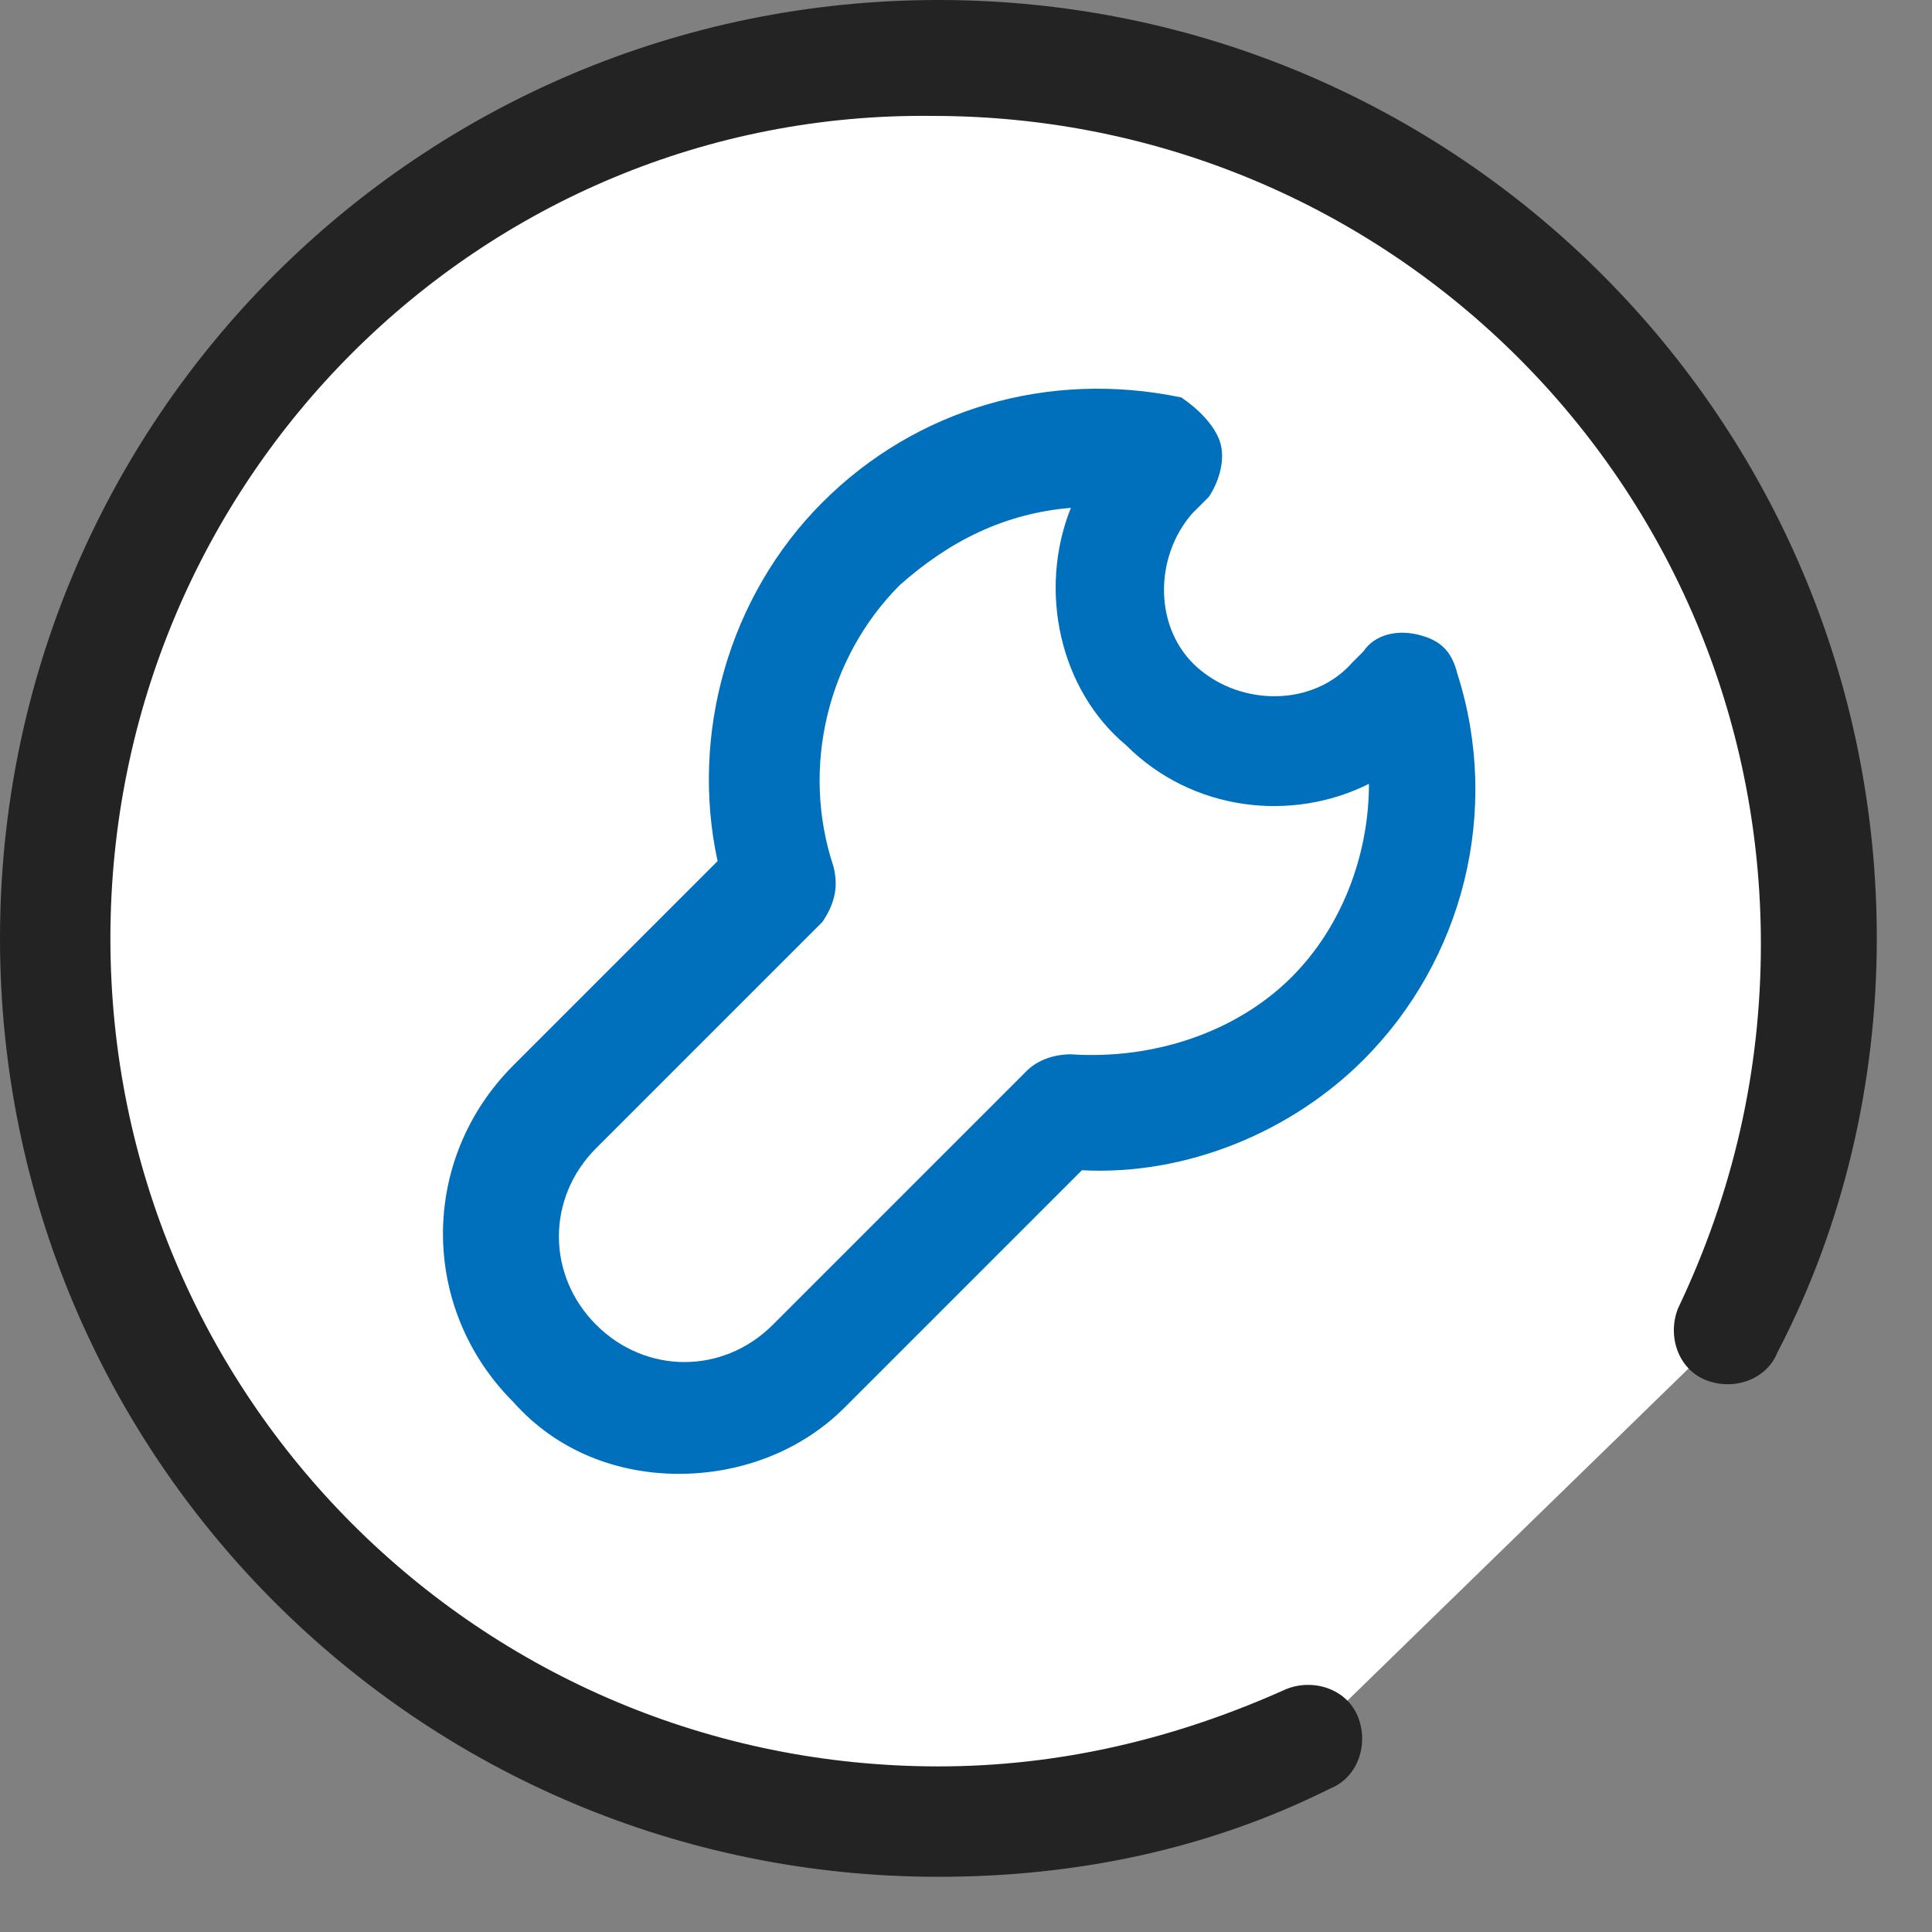 <?xml version="1.0" encoding="utf-8"?>
<!-- Generator: Adobe Illustrator 22.1.0, SVG Export Plug-In . SVG Version: 6.00 Build 0)  -->
<svg version="1.1" id="图层_1" xmlns="http://www.w3.org/2000/svg" xmlns:xlink="http://www.w3.org/1999/xlink" x="0px" y="0px"
	 viewBox="0 0 35 35" style="enable-background:new 0 0 35 35;" xml:space="preserve">
<rect x="0" y="0" width="35" height="35" fill="#808080" stroke="none"/>
<style type="text/css">
	.st0{fill:#FFFFFF;}
	.st1{fill:#232323;}
	.st2{fill:#0070BC;}
</style>
<g>
	<path class="st0" d="M23.7,31.5c-2,0.9-4.3,1.5-6.7,1.5C8.2,33,1,25.8,1,17C1,8.2,8.2,1,17,1c8.8,0,16,7.2,16,16
		c0,2.5-0.6,5-1.7,7.1"/>
	<path class="st1" d="M17,34C7.6,34,0,26.4,0,17S7.6,0,17,0s17,7.6,17,17c0,2.6-0.6,5.2-1.8,7.5C32,25,31.4,25.2,30.9,25
		c-0.5-0.2-0.7-0.8-0.5-1.3c1-2.1,1.5-4.3,1.5-6.6c0-8.3-6.7-15-15-15C8.7,2,2,8.7,2,17c0,8.3,6.7,15,15,15c2.2,0,4.3-0.5,6.3-1.4
		c0.5-0.2,1.1,0,1.3,0.5c0.2,0.5,0,1.1-0.5,1.3C21.9,33.5,19.5,34,17,34z"/>
</g>
<path class="st2" d="M12.3,26.7c-1.1,0-2.2-0.4-3-1.3c-1.7-1.7-1.7-4.4,0-6.1l3.7-3.7c-0.5-2.3,0.2-4.8,1.9-6.5
	c1.7-1.7,4.1-2.4,6.5-1.9C21.7,7.4,22,7.7,22.1,8c0.1,0.3,0,0.7-0.2,1l-0.3,0.3c0,0,0,0,0,0c-0.7,0.8-0.7,2.1,0.1,2.8
	c0.8,0.7,2.1,0.7,2.8-0.1l0.2-0.2c0.2-0.3,0.6-0.4,1-0.3c0.4,0.1,0.6,0.3,0.7,0.7c0.8,2.5,0.1,5.2-1.7,7c-1.3,1.3-3.2,2.1-5.1,2
	l-4.3,4.3C14.5,26.3,13.4,26.7,12.3,26.7z M19.4,9.2c-1.2,0.1-2.2,0.6-3.1,1.4c-1.3,1.3-1.8,3.3-1.2,5.1c0.1,0.4,0,0.7-0.2,1
	l-4.1,4.1c-0.9,0.9-0.9,2.3,0,3.2c0.9,0.9,2.3,0.9,3.2,0l4.6-4.6c0.2-0.2,0.5-0.3,0.8-0.3c1.5,0.1,3-0.4,4-1.4
	c0.9-0.9,1.4-2.2,1.4-3.5c-1.4,0.7-3.2,0.5-4.4-0.7C19.2,12.5,18.8,10.7,19.4,9.2z"/>
</svg>
